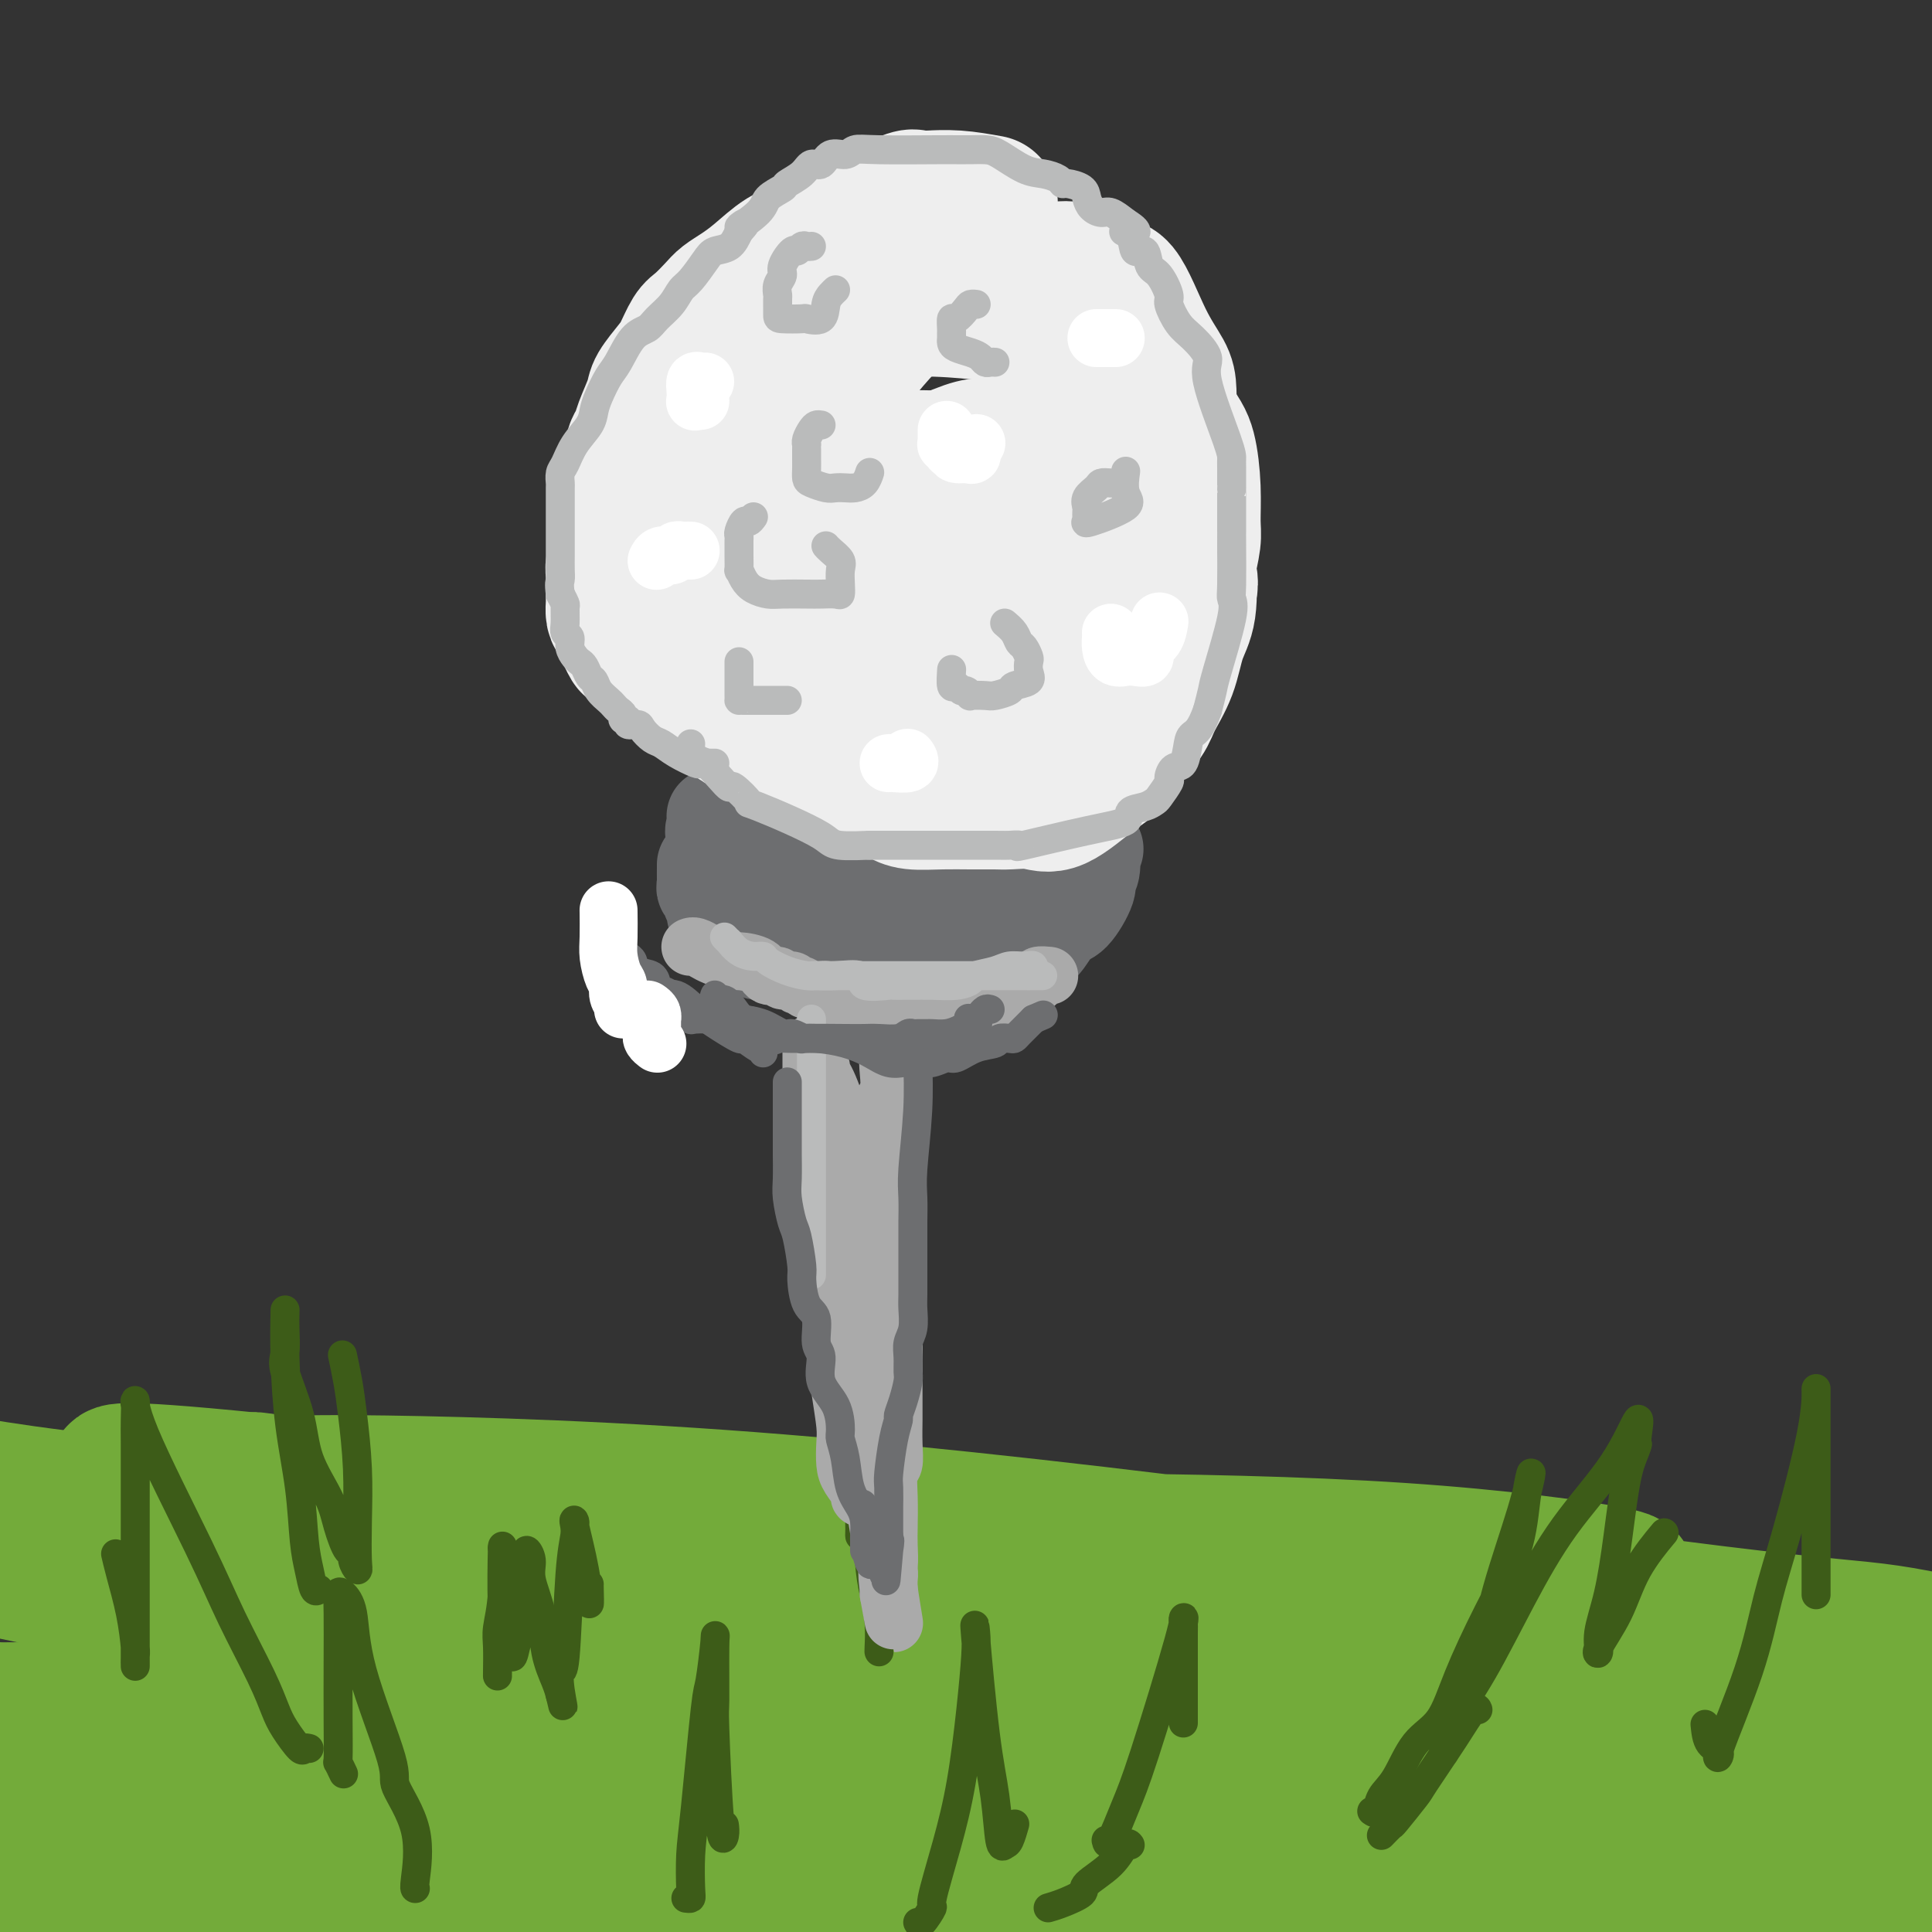 <svg viewBox='0 0 400 400' version='1.1' xmlns='http://www.w3.org/2000/svg' xmlns:xlink='http://www.w3.org/1999/xlink'><rect x="0" y="0" width="400" height="400" fill="#333333" stroke="none"/><g fill='none' stroke='rgb(115,171,58)' stroke-width='28' stroke-linecap='round' stroke-linejoin='round'><path d='M177,373c-4.929,0.429 -9.857,0.857 -20,1c-10.143,0.143 -25.500,0.000 -45,-1c-19.500,-1.000 -43.143,-2.857 -64,-5c-20.857,-2.143 -38.929,-4.571 -57,-7'/><path d='M64,361c-13.443,-1.775 -26.886,-3.550 0,0c26.886,3.550 94.100,12.425 125,17c30.900,4.575 25.485,4.848 23,5c-2.485,0.152 -2.039,0.182 -2,0c0.039,-0.182 -0.330,-0.574 -7,0c-6.670,0.574 -19.642,2.116 -51,0c-31.358,-2.116 -81.102,-7.890 -115,-12c-33.898,-4.110 -51.949,-6.555 -70,-9'/><path d='M39,374c-3.111,-0.622 -6.222,-1.244 0,0c6.222,1.244 21.778,4.356 39,9c17.222,4.644 36.111,10.822 55,17'/><path d='M15,396c5.917,1.083 11.833,2.167 0,0c-11.833,-2.167 -41.417,-7.583 -71,-13'/><path d='M77,388c-6.667,-1.167 -13.333,-2.333 0,0c13.333,2.333 46.667,8.167 80,14'/><path d='M10,390c-8.289,-0.044 -16.578,-0.089 0,0c16.578,0.089 58.022,0.311 98,2c39.978,1.689 78.489,4.844 117,8'/><path d='M129,398c0.143,0.202 0.286,0.405 0,0c-0.286,-0.405 -1.000,-1.417 -4,-2c-3.000,-0.583 -8.286,-0.738 13,0c21.286,0.738 69.143,2.369 117,4'/><path d='M146,378c4.786,1.237 9.572,2.473 0,0c-9.572,-2.473 -33.501,-8.657 -43,-11c-9.499,-2.343 -4.567,-0.846 1,0c5.567,0.846 11.771,1.041 25,2c13.229,0.959 33.485,2.681 74,8c40.515,5.319 101.290,14.234 135,20c33.710,5.766 40.355,8.383 47,11'/><path d='M260,397c17.011,2.401 34.022,4.802 0,0c-34.022,-4.802 -119.078,-16.806 -170,-25c-50.922,-8.194 -67.711,-12.579 -77,-15c-9.289,-2.421 -11.080,-2.878 -13,-3c-1.920,-0.122 -3.970,0.093 5,0c8.970,-0.093 28.962,-0.492 59,0c30.038,0.492 70.124,1.874 111,6c40.876,4.126 82.544,10.995 120,16c37.456,5.005 70.702,8.144 89,10c18.298,1.856 21.649,2.428 25,3'/><path d='M365,387c7.265,1.005 14.530,2.010 0,0c-14.530,-2.010 -50.853,-7.033 -89,-13c-38.147,-5.967 -78.116,-12.876 -119,-20c-40.884,-7.124 -82.681,-14.464 -112,-20c-29.319,-5.536 -46.159,-9.268 -63,-13'/><path d='M-2,321c-6.039,0.031 -12.079,0.061 0,0c12.079,-0.061 42.275,-0.214 73,2c30.725,2.214 61.979,6.794 111,15c49.021,8.206 115.810,20.039 152,27c36.190,6.961 41.781,9.049 43,10c1.219,0.951 -1.934,0.764 -11,1c-9.066,0.236 -24.046,0.893 -46,0c-21.954,-0.893 -50.881,-3.337 -81,-7c-30.119,-3.663 -61.429,-8.546 -86,-13c-24.571,-4.454 -42.402,-8.478 -50,-10c-7.598,-1.522 -4.964,-0.543 0,0c4.964,0.543 12.258,0.651 15,0c2.742,-0.651 0.930,-2.060 26,-2c25.070,0.060 77.020,1.589 126,5c48.980,3.411 94.990,8.706 141,14'/><path d='M396,365c5.255,-0.100 10.510,-0.199 0,0c-10.510,0.199 -36.784,0.698 -65,0c-28.216,-0.698 -58.374,-2.593 -89,-5c-30.626,-2.407 -61.721,-5.327 -83,-8c-21.279,-2.673 -32.743,-5.098 -37,-6c-4.257,-0.902 -1.306,-0.280 1,0c2.306,0.280 3.969,0.219 21,0c17.031,-0.219 49.431,-0.598 83,0c33.569,0.598 68.305,2.171 99,4c30.695,1.829 57.347,3.915 84,6'/><path d='M364,358c7.801,0.942 15.603,1.885 0,0c-15.603,-1.885 -54.610,-6.596 -90,-12c-35.390,-5.404 -67.161,-11.501 -90,-16c-22.839,-4.499 -36.745,-7.399 -42,-9c-5.255,-1.601 -1.860,-1.904 2,-2c3.860,-0.096 8.183,0.016 21,0c12.817,-0.016 34.128,-0.158 57,0c22.872,0.158 47.306,0.618 68,2c20.694,1.382 37.648,3.687 44,5c6.352,1.313 2.103,1.636 -7,2c-9.103,0.364 -23.061,0.771 -43,1c-19.939,0.229 -45.859,0.281 -75,-2c-29.141,-2.281 -61.504,-6.895 -90,-11c-28.496,-4.105 -53.127,-7.701 -62,-9c-8.873,-1.299 -1.989,-0.299 1,0c2.989,0.299 2.082,-0.102 16,0c13.918,0.102 42.660,0.707 75,3c32.340,2.293 68.277,6.274 106,11c37.723,4.726 77.233,10.195 100,13c22.767,2.805 28.791,2.944 36,4c7.209,1.056 15.605,3.028 24,5'/><path d='M342,342c8.276,0.075 16.552,0.150 0,0c-16.552,-0.150 -57.931,-0.525 -96,-4c-38.069,-3.475 -72.826,-10.051 -111,-15c-38.174,-4.949 -79.764,-8.271 -106,-11c-26.236,-2.729 -37.118,-4.864 -48,-7'/><path d='M24,305c-0.038,0.238 -0.076,0.477 0,0c0.076,-0.477 0.265,-1.669 43,3c42.735,4.669 128.016,15.201 168,20c39.984,4.799 34.669,3.866 51,6c16.331,2.134 54.306,7.336 73,10c18.694,2.664 18.107,2.788 12,3c-6.107,0.212 -17.733,0.510 -37,0c-19.267,-0.510 -46.175,-1.827 -78,-4c-31.825,-2.173 -68.568,-5.200 -107,-8c-38.432,-2.800 -78.552,-5.371 -110,-8c-31.448,-2.629 -54.224,-5.314 -77,-8'/><path d='M51,325c-20.405,-1.869 -40.810,-3.738 0,0c40.810,3.738 142.833,13.083 207,18c64.167,4.917 90.476,5.405 108,6c17.524,0.595 26.262,1.298 35,2'/></g>
<g fill='none' stroke='rgb(61,92,24)' stroke-width='6' stroke-linecap='round' stroke-linejoin='round'><path d='M66,329c-0.335,0.339 -0.671,0.678 -1,0c-0.329,-0.678 -0.652,-2.372 -1,-4c-0.348,-1.628 -0.720,-3.190 -1,-6c-0.280,-2.810 -0.467,-6.866 -1,-11c-0.533,-4.134 -1.411,-8.344 -2,-13c-0.589,-4.656 -0.889,-9.756 -1,-14c-0.111,-4.244 -0.032,-7.630 0,-9c0.032,-1.370 0.019,-0.722 0,0c-0.019,0.722 -0.043,1.520 0,3c0.043,1.480 0.155,3.644 0,5c-0.155,1.356 -0.575,1.904 0,4c0.575,2.096 2.147,5.740 3,9c0.853,3.260 0.989,6.136 2,9c1.011,2.864 2.897,5.715 4,8c1.103,2.285 1.424,4.004 2,6c0.576,1.996 1.408,4.270 2,5c0.592,0.730 0.943,-0.085 1,0c0.057,0.085 -0.180,1.070 0,2c0.180,0.930 0.777,1.804 1,2c0.223,0.196 0.071,-0.287 0,-2c-0.071,-1.713 -0.061,-4.656 0,-8c0.061,-3.344 0.174,-7.089 0,-11c-0.174,-3.911 -0.634,-7.986 -1,-11c-0.366,-3.014 -0.637,-4.965 -1,-7c-0.363,-2.035 -0.818,-4.153 -1,-5c-0.182,-0.847 -0.091,-0.424 0,0'/><path d='M103,347c-0.008,0.059 -0.016,0.118 0,-1c0.016,-1.118 0.057,-3.414 0,-5c-0.057,-1.586 -0.211,-2.463 0,-4c0.211,-1.537 0.788,-3.734 1,-7c0.212,-3.266 0.060,-7.602 0,-9c-0.060,-1.398 -0.027,0.140 0,0c0.027,-0.140 0.048,-1.959 0,0c-0.048,1.959 -0.167,7.697 0,11c0.167,3.303 0.618,4.173 1,6c0.382,1.827 0.695,4.611 1,5c0.305,0.389 0.602,-1.617 1,-3c0.398,-1.383 0.895,-2.141 1,-3c0.105,-0.859 -0.184,-1.818 0,-4c0.184,-2.182 0.841,-5.588 1,-8c0.159,-2.412 -0.180,-3.830 0,-4c0.180,-0.170 0.878,0.909 1,2c0.122,1.091 -0.332,2.193 0,4c0.332,1.807 1.450,4.319 2,7c0.550,2.681 0.533,5.529 1,8c0.467,2.471 1.419,4.563 2,6c0.581,1.437 0.790,2.218 1,3'/><path d='M116,351c1.096,4.674 0.336,1.358 0,-1c-0.336,-2.358 -0.248,-3.759 0,-4c0.248,-0.241 0.655,0.679 1,-3c0.345,-3.679 0.627,-11.956 1,-17c0.373,-5.044 0.839,-6.856 1,-8c0.161,-1.144 0.019,-1.619 0,-2c-0.019,-0.381 0.086,-0.666 0,-1c-0.086,-0.334 -0.363,-0.716 0,1c0.363,1.716 1.365,5.532 2,9c0.635,3.468 0.902,6.589 1,7c0.098,0.411 0.026,-1.889 0,-3c-0.026,-1.111 -0.008,-1.032 0,-1c0.008,0.032 0.004,0.016 0,0'/><path d='M284,375c0.377,0.268 0.754,0.536 1,0c0.246,-0.536 0.360,-1.876 1,-3c0.640,-1.124 1.807,-2.031 3,-4c1.193,-1.969 2.414,-5.001 4,-7c1.586,-1.999 3.538,-2.966 5,-5c1.462,-2.034 2.435,-5.135 4,-9c1.565,-3.865 3.723,-8.493 6,-13c2.277,-4.507 4.675,-8.893 6,-13c1.325,-4.107 1.579,-7.936 2,-11c0.421,-3.064 1.009,-5.362 1,-5c-0.009,0.362 -0.615,3.385 -2,8c-1.385,4.615 -3.548,10.824 -5,16c-1.452,5.176 -2.194,9.321 -4,15c-1.806,5.679 -4.677,12.893 -6,16c-1.323,3.107 -1.098,2.106 -1,2c0.098,-0.106 0.070,0.681 0,1c-0.070,0.319 -0.183,0.170 0,-1c0.183,-1.170 0.663,-3.361 2,-6c1.337,-2.639 3.532,-5.727 6,-10c2.468,-4.273 5.207,-9.730 8,-15c2.793,-5.270 5.638,-10.351 9,-15c3.362,-4.649 7.241,-8.865 10,-13c2.759,-4.135 4.397,-8.190 5,-9c0.603,-0.810 0.172,1.626 0,3c-0.172,1.374 -0.086,1.687 0,2'/><path d='M339,299c-0.355,1.508 -1.243,2.779 -2,6c-0.757,3.221 -1.383,8.391 -2,13c-0.617,4.609 -1.225,8.655 -2,12c-0.775,3.345 -1.718,5.987 -2,8c-0.282,2.013 0.097,3.397 0,4c-0.097,0.603 -0.670,0.427 0,-1c0.670,-1.427 2.582,-4.104 4,-7c1.418,-2.896 2.343,-6.010 4,-9c1.657,-2.990 4.045,-5.854 5,-7c0.955,-1.146 0.478,-0.573 0,0'/><path d='M353,357c0.154,1.537 0.309,3.073 1,4c0.691,0.927 1.919,1.244 2,2c0.081,0.756 -0.983,1.952 0,-1c0.983,-2.952 4.015,-10.050 6,-16c1.985,-5.950 2.924,-10.752 4,-15c1.076,-4.248 2.288,-7.943 4,-14c1.712,-6.057 3.923,-14.477 5,-20c1.077,-5.523 1.021,-8.147 1,-9c-0.021,-0.853 -0.006,0.067 0,0c0.006,-0.067 0.001,-1.122 0,0c-0.001,1.122 -0.000,4.422 0,8c0.000,3.578 0.000,7.435 0,11c-0.000,3.565 -0.000,6.836 0,9c0.000,2.164 0.000,3.219 0,5c-0.000,1.781 -0.000,4.287 0,6c0.000,1.713 0.000,2.632 0,3c-0.000,0.368 -0.000,0.184 0,0'/><path d='M182,342c-0.022,-0.000 -0.045,-0.001 0,-1c0.045,-0.999 0.157,-2.998 0,-5c-0.157,-2.002 -0.582,-4.008 -1,-6c-0.418,-1.992 -0.829,-3.970 -1,-7c-0.171,-3.030 -0.102,-7.112 0,-11c0.102,-3.888 0.238,-7.582 0,-13c-0.238,-5.418 -0.848,-12.562 -1,-16c-0.152,-3.438 0.156,-3.172 0,-3c-0.156,0.172 -0.774,0.249 -1,1c-0.226,0.751 -0.061,2.177 0,5c0.061,2.823 0.016,7.043 0,11c-0.016,3.957 -0.004,7.651 0,11c0.004,3.349 -0.002,6.354 0,8c0.002,1.646 0.011,1.932 0,2c-0.011,0.068 -0.042,-0.084 0,-1c0.042,-0.916 0.155,-2.596 0,-4c-0.155,-1.404 -0.580,-2.532 -1,-4c-0.420,-1.468 -0.834,-3.277 -1,-4c-0.166,-0.723 -0.083,-0.362 0,0'/><path d='M64,362c-0.388,-0.099 -0.776,-0.197 -1,0c-0.224,0.197 -0.285,0.690 -1,0c-0.715,-0.690 -2.084,-2.563 -3,-4c-0.916,-1.437 -1.377,-2.438 -2,-4c-0.623,-1.562 -1.407,-3.683 -3,-7c-1.593,-3.317 -3.996,-7.829 -6,-12c-2.004,-4.171 -3.609,-8.003 -7,-15c-3.391,-6.997 -8.569,-17.161 -11,-23c-2.431,-5.839 -2.116,-7.352 -2,-7c0.116,0.352 0.031,2.569 0,4c-0.031,1.431 -0.008,2.077 0,5c0.008,2.923 0.002,8.123 0,13c-0.002,4.877 -0.001,9.429 0,14c0.001,4.571 0.001,9.160 0,12c-0.001,2.840 -0.002,3.933 0,5c0.002,1.067 0.008,2.110 0,2c-0.008,-0.110 -0.030,-1.371 0,-2c0.030,-0.629 0.113,-0.624 0,-2c-0.113,-1.376 -0.422,-4.132 -1,-7c-0.578,-2.868 -1.425,-5.849 -2,-8c-0.575,-2.151 -0.879,-3.472 -1,-4c-0.121,-0.528 -0.061,-0.264 0,0'/><path d='M142,393c0.418,0.054 0.837,0.108 1,0c0.163,-0.108 0.071,-0.379 0,-2c-0.071,-1.621 -0.120,-4.592 0,-7c0.120,-2.408 0.410,-4.252 1,-10c0.590,-5.748 1.479,-15.398 2,-20c0.521,-4.602 0.675,-4.154 1,-6c0.325,-1.846 0.822,-5.985 1,-8c0.178,-2.015 0.037,-1.904 0,1c-0.037,2.904 0.028,8.603 0,11c-0.028,2.397 -0.151,1.493 0,6c0.151,4.507 0.577,14.425 1,19c0.423,4.575 0.845,3.809 1,3c0.155,-0.809 0.044,-1.660 0,-2c-0.044,-0.340 -0.022,-0.170 0,0'/><path d='M190,398c0.177,0.347 0.355,0.695 1,0c0.645,-0.695 1.759,-2.432 2,-3c0.241,-0.568 -0.391,0.032 0,-2c0.391,-2.032 1.804,-6.696 3,-11c1.196,-4.304 2.175,-8.249 3,-13c0.825,-4.751 1.495,-10.308 2,-15c0.505,-4.692 0.846,-8.518 1,-11c0.154,-2.482 0.121,-3.621 0,-5c-0.121,-1.379 -0.331,-3.000 0,1c0.331,4.000 1.202,13.621 2,20c0.798,6.379 1.524,9.516 2,13c0.476,3.484 0.702,7.315 1,9c0.298,1.685 0.667,1.225 1,1c0.333,-0.225 0.628,-0.214 1,-1c0.372,-0.786 0.821,-2.367 1,-3c0.179,-0.633 0.090,-0.316 0,0'/><path d='M229,381c0.150,0.635 0.299,1.269 1,0c0.701,-1.269 1.953,-4.442 3,-7c1.047,-2.558 1.888,-4.500 4,-11c2.112,-6.500 5.494,-17.559 7,-23c1.506,-5.441 1.136,-5.264 1,-5c-0.136,0.264 -0.036,0.615 0,1c0.036,0.385 0.010,0.805 0,2c-0.010,1.195 -0.003,3.166 0,5c0.003,1.834 0.001,3.532 0,6c-0.001,2.468 -0.000,5.705 0,7c0.000,1.295 0.000,0.647 0,0'/><path d='M286,380c0.848,-0.875 1.696,-1.751 2,-2c0.304,-0.249 0.064,0.128 1,-1c0.936,-1.128 3.050,-3.763 4,-5c0.950,-1.237 0.738,-1.077 2,-3c1.262,-1.923 3.998,-5.928 6,-9c2.002,-3.072 3.270,-5.212 4,-6c0.730,-0.788 0.923,-0.225 1,0c0.077,0.225 0.039,0.113 0,0'/><path d='M86,391c-0.125,0.030 -0.251,0.060 0,-2c0.251,-2.060 0.878,-6.210 0,-10c-0.878,-3.790 -3.261,-7.219 -4,-9c-0.739,-1.781 0.166,-1.915 -1,-6c-1.166,-4.085 -4.404,-12.120 -6,-18c-1.596,-5.880 -1.552,-9.604 -2,-12c-0.448,-2.396 -1.388,-3.463 -2,-4c-0.612,-0.537 -0.896,-0.542 -1,0c-0.104,0.542 -0.029,1.632 0,4c0.029,2.368 0.011,6.015 0,10c-0.011,3.985 -0.017,8.308 0,12c0.017,3.692 0.056,6.752 0,8c-0.056,1.248 -0.207,0.682 0,1c0.207,0.318 0.774,1.519 1,2c0.226,0.481 0.113,0.240 0,0'/><path d='M217,395c0.811,-0.233 1.621,-0.466 3,-1c1.379,-0.534 3.326,-1.369 4,-2c0.674,-0.631 0.076,-1.059 1,-2c0.924,-0.941 3.371,-2.397 5,-4c1.629,-1.603 2.438,-3.355 3,-4c0.562,-0.645 0.875,-0.184 1,0c0.125,0.184 0.063,0.092 0,0'/></g>
<g fill='none' stroke='rgb(109,110,112)' stroke-width='20' stroke-linecap='round' stroke-linejoin='round'><path d='M148,169c0.086,0.703 0.172,1.406 0,2c-0.172,0.594 -0.601,1.080 0,2c0.601,0.920 2.231,2.273 3,3c0.769,0.727 0.678,0.828 1,1c0.322,0.172 1.056,0.413 2,1c0.944,0.587 2.098,1.518 3,2c0.902,0.482 1.551,0.515 3,1c1.449,0.485 3.696,1.423 5,2c1.304,0.577 1.664,0.795 3,1c1.336,0.205 3.646,0.399 5,1c1.354,0.601 1.750,1.611 2,2c0.250,0.389 0.354,0.157 1,0c0.646,-0.157 1.835,-0.238 3,0c1.165,0.238 2.306,0.796 3,1c0.694,0.204 0.942,0.055 2,0c1.058,-0.055 2.926,-0.015 4,0c1.074,0.015 1.355,0.005 2,0c0.645,-0.005 1.656,-0.006 3,0c1.344,0.006 3.022,0.017 4,0c0.978,-0.017 1.256,-0.064 2,0c0.744,0.064 1.954,0.238 3,0c1.046,-0.238 1.927,-0.889 3,-1c1.073,-0.111 2.338,0.318 3,0c0.662,-0.318 0.720,-1.384 2,-2c1.280,-0.616 3.782,-0.784 5,-1c1.218,-0.216 1.151,-0.481 2,-1c0.849,-0.519 2.613,-1.294 4,-2c1.387,-0.706 2.396,-1.345 3,-2c0.604,-0.655 0.802,-1.328 1,-2'/><path d='M225,177c2.855,-1.789 1.493,-1.261 1,-1c-0.493,0.261 -0.115,0.255 0,0c0.115,-0.255 -0.031,-0.758 0,0c0.031,0.758 0.238,2.777 0,4c-0.238,1.223 -0.922,1.650 -1,2c-0.078,0.350 0.451,0.623 0,2c-0.451,1.377 -1.883,3.858 -3,5c-1.117,1.142 -1.920,0.943 -3,2c-1.080,1.057 -2.438,3.368 -3,4c-0.562,0.632 -0.330,-0.415 -1,0c-0.670,0.415 -2.243,2.294 -3,3c-0.757,0.706 -0.700,0.241 -1,0c-0.300,-0.241 -0.958,-0.257 -1,0c-0.042,0.257 0.533,0.787 0,1c-0.533,0.213 -2.173,0.110 -3,0c-0.827,-0.110 -0.841,-0.226 -2,0c-1.159,0.226 -3.465,0.792 -5,1c-1.535,0.208 -2.300,0.056 -3,0c-0.700,-0.056 -1.334,-0.015 -2,0c-0.666,0.015 -1.364,0.004 -2,0c-0.636,-0.004 -1.210,-0.001 -2,0c-0.790,0.001 -1.797,0.000 -3,0c-1.203,-0.000 -2.601,-0.000 -4,0'/><path d='M184,200c-5.290,0.375 -4.516,0.312 -5,0c-0.484,-0.312 -2.227,-0.872 -4,-1c-1.773,-0.128 -3.575,0.177 -5,0c-1.425,-0.177 -2.471,-0.835 -4,-1c-1.529,-0.165 -3.541,0.163 -5,0c-1.459,-0.163 -2.367,-0.817 -3,-1c-0.633,-0.183 -0.992,0.105 -1,0c-0.008,-0.105 0.334,-0.602 0,-1c-0.334,-0.398 -1.344,-0.697 -2,-1c-0.656,-0.303 -0.956,-0.610 -1,-1c-0.044,-0.390 0.170,-0.863 0,-1c-0.170,-0.137 -0.724,0.061 -1,0c-0.276,-0.061 -0.274,-0.382 -1,-1c-0.726,-0.618 -2.179,-1.532 -3,-2c-0.821,-0.468 -1.008,-0.489 -1,-1c0.008,-0.511 0.212,-1.513 0,-2c-0.212,-0.487 -0.842,-0.458 -1,-1c-0.158,-0.542 0.154,-1.656 0,-2c-0.154,-0.344 -0.773,0.080 -1,0c-0.227,-0.080 -0.061,-0.666 0,-1c0.061,-0.334 0.016,-0.415 0,-1c-0.016,-0.585 -0.004,-1.672 0,-2c0.004,-0.328 0.001,0.104 0,0c-0.001,-0.104 -0.000,-0.744 0,-1c0.000,-0.256 0.000,-0.128 0,0'/></g>
<g fill='none' stroke='rgb(170,170,170)' stroke-width='12' stroke-linecap='round' stroke-linejoin='round'><path d='M143,196c-0.063,0.024 -0.126,0.049 0,0c0.126,-0.049 0.440,-0.171 1,0c0.560,0.171 1.365,0.636 2,1c0.635,0.364 1.100,0.627 2,1c0.900,0.373 2.234,0.855 3,1c0.766,0.145 0.964,-0.048 2,0c1.036,0.048 2.911,0.337 4,1c1.089,0.663 1.391,1.698 2,2c0.609,0.302 1.526,-0.130 2,0c0.474,0.130 0.506,0.823 1,1c0.494,0.177 1.449,-0.163 2,0c0.551,0.163 0.697,0.827 1,1c0.303,0.173 0.763,-0.147 1,0c0.237,0.147 0.252,0.761 1,1c0.748,0.239 2.228,0.102 3,0c0.772,-0.102 0.834,-0.168 1,0c0.166,0.168 0.434,0.571 1,1c0.566,0.429 1.428,0.886 2,1c0.572,0.114 0.852,-0.113 1,0c0.148,0.113 0.162,0.566 1,1c0.838,0.434 2.499,0.848 3,1c0.501,0.152 -0.158,0.041 0,0c0.158,-0.041 1.133,-0.011 2,0c0.867,0.011 1.625,0.003 2,0c0.375,-0.003 0.366,-0.001 1,0c0.634,0.001 1.912,0.000 3,0c1.088,-0.000 1.985,-0.000 3,0c1.015,0.000 2.147,0.000 3,0c0.853,-0.000 1.426,-0.000 2,0'/><path d='M195,209c3.064,-0.018 2.723,-0.061 3,0c0.277,0.061 1.170,0.228 2,0c0.830,-0.228 1.597,-0.849 2,-1c0.403,-0.151 0.444,0.170 1,0c0.556,-0.170 1.629,-0.829 2,-1c0.371,-0.171 0.040,0.147 1,0c0.960,-0.147 3.213,-0.761 4,-1c0.787,-0.239 0.110,-0.105 0,0c-0.110,0.105 0.347,0.182 1,0c0.653,-0.182 1.503,-0.623 2,-1c0.497,-0.377 0.641,-0.689 1,-1c0.359,-0.311 0.931,-0.619 1,-1c0.069,-0.381 -0.366,-0.833 0,-1c0.366,-0.167 1.533,-0.048 2,0c0.467,0.048 0.233,0.024 0,0'/><path d='M168,216c-0.000,0.528 -0.001,1.055 0,2c0.001,0.945 0.003,2.307 0,3c-0.003,0.693 -0.011,0.717 0,2c0.011,1.283 0.039,3.826 0,5c-0.039,1.174 -0.147,0.980 0,2c0.147,1.020 0.549,3.253 1,6c0.451,2.747 0.952,6.008 1,9c0.048,2.992 -0.355,5.714 0,8c0.355,2.286 1.469,4.136 2,6c0.531,1.864 0.480,3.742 1,6c0.520,2.258 1.611,4.896 2,7c0.389,2.104 0.075,3.673 0,5c-0.075,1.327 0.088,2.412 0,4c-0.088,1.588 -0.426,3.681 0,5c0.426,1.319 1.615,1.866 2,3c0.385,1.134 -0.034,2.854 0,4c0.034,1.146 0.520,1.716 1,3c0.480,1.284 0.955,3.280 1,5c0.045,1.720 -0.338,3.164 0,5c0.338,1.836 1.397,4.063 2,6c0.603,1.937 0.750,3.583 1,5c0.250,1.417 0.603,2.604 1,4c0.397,1.396 0.838,3.001 1,4c0.162,0.999 0.043,1.392 0,2c-0.043,0.608 -0.012,1.431 0,2c0.012,0.569 0.003,0.884 0,1c-0.003,0.116 -0.001,0.033 0,0c0.001,-0.033 0.000,-0.017 0,0'/><path d='M184,330c2.166,11.936 0.581,3.275 0,-1c-0.581,-4.275 -0.157,-4.164 0,-5c0.157,-0.836 0.046,-2.617 0,-4c-0.046,-1.383 -0.026,-2.367 0,-4c0.026,-1.633 0.060,-3.916 0,-6c-0.060,-2.084 -0.212,-3.969 0,-5c0.212,-1.031 0.789,-1.209 1,-2c0.211,-0.791 0.057,-2.194 0,-4c-0.057,-1.806 -0.015,-4.015 0,-5c0.015,-0.985 0.004,-0.747 0,-1c-0.004,-0.253 -0.001,-0.995 0,-3c0.001,-2.005 0.000,-5.271 0,-8c-0.000,-2.729 -0.000,-4.922 0,-7c0.000,-2.078 0.000,-4.042 0,-5c-0.000,-0.958 -0.000,-0.911 0,-2c0.000,-1.089 0.000,-3.315 0,-4c-0.000,-0.685 -0.000,0.169 0,-1c0.000,-1.169 0.000,-4.362 0,-6c-0.000,-1.638 -0.000,-1.720 0,-2c0.000,-0.280 0.000,-0.756 0,-2c-0.000,-1.244 -0.000,-3.254 0,-4c0.000,-0.746 0.000,-0.226 0,-1c-0.000,-0.774 -0.000,-2.840 0,-4c0.000,-1.160 0.000,-1.414 0,-2c-0.000,-0.586 -0.000,-1.503 0,-2c0.000,-0.497 0.000,-0.572 0,-1c-0.000,-0.428 -0.000,-1.207 0,-2c0.000,-0.793 0.000,-1.598 0,-2c-0.000,-0.402 -0.000,-0.401 0,-1c0.000,-0.599 0.000,-1.800 0,-3'/><path d='M185,231c0.155,-15.979 0.041,-6.427 0,-3c-0.041,3.427 -0.011,0.728 0,-1c0.011,-1.728 0.003,-2.485 0,-3c-0.003,-0.515 -0.001,-0.790 0,-1c0.001,-0.210 0.000,-0.357 0,-1c-0.000,-0.643 -0.000,-1.783 0,-2c0.000,-0.217 0.001,0.490 0,0c-0.001,-0.490 -0.004,-2.175 0,-3c0.004,-0.825 0.015,-0.788 0,-1c-0.015,-0.212 -0.055,-0.674 0,-1c0.055,-0.326 0.206,-0.518 0,0c-0.206,0.518 -0.770,1.745 -1,3c-0.230,1.255 -0.125,2.539 0,4c0.125,1.461 0.272,3.099 0,4c-0.272,0.901 -0.962,1.065 -1,3c-0.038,1.935 0.574,5.639 0,8c-0.574,2.361 -2.336,3.377 -3,5c-0.664,1.623 -0.230,3.852 0,6c0.230,2.148 0.258,4.214 0,6c-0.258,1.786 -0.801,3.293 -1,5c-0.199,1.707 -0.054,3.613 0,5c0.054,1.387 0.015,2.253 0,4c-0.015,1.747 -0.008,4.373 0,7'/><path d='M179,275c-0.928,9.788 -0.249,5.258 0,5c0.249,-0.258 0.067,3.756 0,6c-0.067,2.244 -0.018,2.717 0,4c0.018,1.283 0.004,3.375 0,5c-0.004,1.625 -0.000,2.783 0,4c0.000,1.217 -0.004,2.495 0,4c0.004,1.505 0.017,3.239 0,4c-0.017,0.761 -0.064,0.548 0,1c0.064,0.452 0.238,1.567 0,2c-0.238,0.433 -0.887,0.184 -1,0c-0.113,-0.184 0.310,-0.304 0,-1c-0.310,-0.696 -1.354,-1.968 -2,-3c-0.646,-1.032 -0.894,-1.823 -1,-3c-0.106,-1.177 -0.070,-2.738 0,-4c0.070,-1.262 0.172,-2.224 0,-4c-0.172,-1.776 -0.620,-4.366 -1,-7c-0.380,-2.634 -0.694,-5.310 -1,-8c-0.306,-2.690 -0.604,-5.393 -1,-8c-0.396,-2.607 -0.891,-5.119 -1,-8c-0.109,-2.881 0.167,-6.130 0,-8c-0.167,-1.870 -0.777,-2.361 -1,-4c-0.223,-1.639 -0.060,-4.425 0,-6c0.060,-1.575 0.016,-1.939 0,-3c-0.016,-1.061 -0.004,-2.821 0,-4c0.004,-1.179 0.001,-1.779 0,-2c-0.001,-0.221 -0.000,-0.063 0,-1c0.000,-0.937 0.000,-2.968 0,-5'/><path d='M170,231c-0.774,-11.554 -0.207,-4.440 0,-2c0.207,2.440 0.056,0.205 0,-1c-0.056,-1.205 -0.015,-1.380 0,-2c0.015,-0.620 0.004,-1.687 0,-2c-0.004,-0.313 -0.001,0.126 0,0c0.001,-0.126 0.000,-0.817 0,-1c-0.000,-0.183 -0.000,0.143 0,0c0.000,-0.143 0.000,-0.755 0,-1c-0.000,-0.245 -0.000,-0.122 0,0'/><path d='M170,221c-0.133,0.247 -0.267,0.494 0,1c0.267,0.506 0.933,1.273 2,4c1.067,2.727 2.535,7.416 3,10c0.465,2.584 -0.071,3.065 0,4c0.071,0.935 0.751,2.324 1,4c0.249,1.676 0.067,3.639 0,5c-0.067,1.361 -0.018,2.121 0,3c0.018,0.879 0.005,1.877 0,3c-0.005,1.123 -0.001,2.371 0,4c0.001,1.629 0.000,3.638 0,5c-0.000,1.362 -0.000,2.076 0,3c0.000,0.924 0.000,2.056 0,3c-0.000,0.944 -0.000,1.698 0,2c0.000,0.302 0.000,0.151 0,0'/></g>
<g fill='none' stroke='rgb(186,187,187)' stroke-width='6' stroke-linecap='round' stroke-linejoin='round'><path d='M168,211c0.000,0.316 0.000,0.632 0,1c0.000,0.368 0.000,0.788 0,1c0.000,0.212 0.000,0.217 0,2c-0.000,1.783 0.000,5.346 0,7c0.000,1.654 0.000,1.400 0,2c0.000,0.600 0.000,2.055 0,3c0.000,0.945 0.000,1.382 0,2c0.000,0.618 0.000,1.418 0,2c0.000,0.582 0.000,0.946 0,2c0.000,1.054 0.000,2.799 0,4c0.000,1.201 0.000,1.860 0,3c0.000,1.140 0.000,2.762 0,4c0.000,1.238 0.000,2.093 0,3c0.000,0.907 -0.000,1.865 0,3c0.000,1.135 0.000,2.448 0,4c0.000,1.552 0.000,3.344 0,5c0.000,1.656 0.000,3.176 0,4c0.000,0.824 0.000,0.953 0,1c0.000,0.047 0.000,0.014 0,0c0.000,-0.014 0.000,-0.007 0,0'/></g>
<g fill='none' stroke='rgb(109,110,112)' stroke-width='6' stroke-linecap='round' stroke-linejoin='round'><path d='M191,216c-0.415,-0.237 -0.829,-0.473 -1,0c-0.171,0.473 -0.098,1.657 0,4c0.098,2.343 0.223,5.846 0,10c-0.223,4.154 -0.792,8.958 -1,12c-0.208,3.042 -0.056,4.322 0,6c0.056,1.678 0.015,3.755 0,5c-0.015,1.245 -0.004,1.658 0,2c0.004,0.342 0.002,0.612 0,2c-0.002,1.388 -0.004,3.894 0,6c0.004,2.106 0.015,3.813 0,5c-0.015,1.187 -0.057,1.855 0,3c0.057,1.145 0.212,2.766 0,4c-0.212,1.234 -0.792,2.080 -1,3c-0.208,0.920 -0.046,1.914 0,3c0.046,1.086 -0.025,2.264 0,3c0.025,0.736 0.148,1.029 0,2c-0.148,0.971 -0.565,2.621 -1,4c-0.435,1.379 -0.887,2.489 -1,3c-0.113,0.511 0.113,0.425 0,1c-0.113,0.575 -0.566,1.811 -1,4c-0.434,2.189 -0.848,5.333 -1,7c-0.152,1.667 -0.041,1.859 0,3c0.041,1.141 0.011,3.230 0,4c-0.011,0.770 -0.003,0.220 0,1c0.003,0.780 0.002,2.890 0,5'/><path d='M184,318c-1.099,16.505 -0.347,6.768 0,3c0.347,-3.768 0.289,-1.567 0,0c-0.289,1.567 -0.810,2.500 -1,3c-0.190,0.500 -0.051,0.567 0,1c0.051,0.433 0.014,1.232 0,1c-0.014,-0.232 -0.004,-1.495 0,-2c0.004,-0.505 0.002,-0.253 0,0'/><path d='M148,206c-0.177,0.468 -0.354,0.935 0,1c0.354,0.065 1.240,-0.273 2,0c0.760,0.273 1.392,1.155 2,2c0.608,0.845 1.190,1.652 2,2c0.810,0.348 1.849,0.236 3,1c1.151,0.764 2.414,2.403 3,3c0.586,0.597 0.494,0.151 1,0c0.506,-0.151 1.608,-0.009 3,0c1.392,0.009 3.073,-0.117 5,0c1.927,0.117 4.098,0.476 6,1c1.902,0.524 3.534,1.212 5,2c1.466,0.788 2.766,1.676 4,2c1.234,0.324 2.404,0.082 3,0c0.596,-0.082 0.619,-0.006 1,0c0.381,0.006 1.118,-0.058 2,0c0.882,0.058 1.907,0.237 3,0c1.093,-0.237 2.253,-0.890 3,-1c0.747,-0.110 1.083,0.324 2,0c0.917,-0.324 2.417,-1.407 4,-2c1.583,-0.593 3.249,-0.697 4,-1c0.751,-0.303 0.586,-0.806 1,-1c0.414,-0.194 1.407,-0.080 2,0c0.593,0.080 0.786,0.126 1,0c0.214,-0.126 0.449,-0.426 1,-1c0.551,-0.574 1.418,-1.424 2,-2c0.582,-0.576 0.881,-0.879 1,-1c0.119,-0.121 0.060,-0.061 0,0'/><path d='M214,211c3.500,-1.500 1.750,-0.750 0,0'/><path d='M163,224c0.000,0.166 0.000,0.332 0,1c-0.000,0.668 -0.000,1.839 0,3c0.000,1.161 0.000,2.313 0,3c-0.000,0.687 -0.001,0.909 0,2c0.001,1.091 0.003,3.052 0,4c-0.003,0.948 -0.012,0.883 0,2c0.012,1.117 0.046,3.416 0,5c-0.046,1.584 -0.170,2.452 0,4c0.170,1.548 0.636,3.777 1,5c0.364,1.223 0.627,1.441 1,3c0.373,1.559 0.855,4.459 1,6c0.145,1.541 -0.048,1.723 0,3c0.048,1.277 0.336,3.650 1,5c0.664,1.350 1.705,1.679 2,3c0.295,1.321 -0.155,3.636 0,5c0.155,1.364 0.916,1.778 1,3c0.084,1.222 -0.510,3.251 0,5c0.510,1.749 2.125,3.216 3,5c0.875,1.784 1.012,3.885 1,5c-0.012,1.115 -0.171,1.246 0,2c0.171,0.754 0.673,2.132 1,4c0.327,1.868 0.480,4.225 1,6c0.520,1.775 1.407,2.967 2,4c0.593,1.033 0.891,1.907 1,3c0.109,1.093 0.029,2.406 0,3c-0.029,0.594 -0.008,0.467 0,1c0.008,0.533 0.002,1.724 0,2c-0.002,0.276 -0.001,-0.362 0,-1'/><path d='M179,320c2.489,9.867 0.711,-1.467 0,-6c-0.711,-4.533 -0.356,-2.267 0,0'/><path d='M158,218c0.021,-0.489 0.043,-0.977 0,-1c-0.043,-0.023 -0.149,0.420 -1,0c-0.851,-0.420 -2.447,-1.704 -3,-2c-0.553,-0.296 -0.063,0.395 -1,0c-0.937,-0.395 -3.299,-1.877 -5,-3c-1.701,-1.123 -2.739,-1.886 -4,-3c-1.261,-1.114 -2.743,-2.578 -4,-3c-1.257,-0.422 -2.288,0.199 -3,0c-0.712,-0.199 -1.105,-1.216 -2,-2c-0.895,-0.784 -2.292,-1.334 -3,-2c-0.708,-0.666 -0.726,-1.446 -1,-2c-0.274,-0.554 -0.805,-0.880 -1,-1c-0.195,-0.120 -0.056,-0.034 0,0c0.056,0.034 0.028,0.017 0,0'/><path d='M130,198c-0.106,-0.057 -0.211,-0.114 0,0c0.211,0.114 0.739,0.398 1,1c0.261,0.602 0.257,1.522 1,2c0.743,0.478 2.234,0.516 3,1c0.766,0.484 0.808,1.416 1,2c0.192,0.584 0.535,0.822 1,1c0.465,0.178 1.052,0.296 2,1c0.948,0.704 2.256,1.993 3,3c0.744,1.007 0.925,1.734 1,2c0.075,0.266 0.046,0.073 1,0c0.954,-0.073 2.893,-0.026 4,0c1.107,0.026 1.384,0.030 2,0c0.616,-0.030 1.571,-0.095 3,0c1.429,0.095 3.332,0.351 5,1c1.668,0.649 3.101,1.690 4,2c0.899,0.310 1.266,-0.113 2,0c0.734,0.113 1.837,0.762 2,1c0.163,0.238 -0.612,0.065 1,0c1.612,-0.065 5.612,-0.021 8,0c2.388,0.021 3.165,0.020 4,0c0.835,-0.020 1.728,-0.058 3,0c1.272,0.058 2.922,0.212 4,0c1.078,-0.212 1.582,-0.789 2,-1c0.418,-0.211 0.748,-0.056 1,0c0.252,0.056 0.427,0.012 1,0c0.573,-0.012 1.545,0.007 2,0c0.455,-0.007 0.392,-0.040 1,0c0.608,0.040 1.888,0.154 3,0c1.112,-0.154 2.056,-0.577 3,-1'/><path d='M199,213c5.560,-0.762 2.958,-1.667 2,-2c-0.958,-0.333 -0.274,-0.095 0,0c0.274,0.095 0.137,0.048 0,0'/><path d='M205,209c-0.311,-0.111 -0.622,-0.222 -1,0c-0.378,0.222 -0.822,0.778 -1,1c-0.178,0.222 -0.089,0.111 0,0'/></g>
<g fill='none' stroke='rgb(238,238,238)' stroke-width='28' stroke-linecap='round' stroke-linejoin='round'><path d='M205,42c-2.369,-0.424 -4.739,-0.848 -7,-1c-2.261,-0.152 -4.414,-0.033 -5,0c-0.586,0.033 0.395,-0.019 0,0c-0.395,0.019 -2.165,0.108 -3,0c-0.835,-0.108 -0.736,-0.415 -2,0c-1.264,0.415 -3.891,1.551 -6,2c-2.109,0.449 -3.701,0.210 -5,1c-1.299,0.790 -2.304,2.610 -4,4c-1.696,1.390 -4.082,2.351 -6,3c-1.918,0.649 -3.366,0.988 -5,2c-1.634,1.012 -3.453,2.698 -5,4c-1.547,1.302 -2.823,2.220 -4,3c-1.177,0.780 -2.255,1.423 -3,2c-0.745,0.577 -1.157,1.087 -2,2c-0.843,0.913 -2.118,2.230 -3,3c-0.882,0.770 -1.373,0.994 -2,2c-0.627,1.006 -1.390,2.793 -2,4c-0.610,1.207 -1.066,1.832 -2,3c-0.934,1.168 -2.345,2.878 -3,4c-0.655,1.122 -0.554,1.657 -1,3c-0.446,1.343 -1.440,3.493 -2,5c-0.560,1.507 -0.686,2.369 -1,3c-0.314,0.631 -0.816,1.029 -1,2c-0.184,0.971 -0.049,2.514 0,4c0.049,1.486 0.013,2.914 0,4c-0.013,1.086 -0.004,1.831 0,3c0.004,1.169 0.001,2.764 0,4c-0.001,1.236 -0.000,2.115 0,3c0.000,0.885 0.000,1.777 0,3c-0.000,1.223 -0.000,2.778 0,4c0.000,1.222 0.000,2.111 0,3'/><path d='M131,121c-0.034,4.933 0.380,2.266 1,2c0.620,-0.266 1.445,1.871 2,3c0.555,1.129 0.841,1.252 1,2c0.159,0.748 0.192,2.120 1,3c0.808,0.880 2.390,1.266 3,2c0.610,0.734 0.247,1.814 1,3c0.753,1.186 2.624,2.478 4,4c1.376,1.522 2.259,3.274 3,4c0.741,0.726 1.339,0.425 2,1c0.661,0.575 1.384,2.027 2,3c0.616,0.973 1.124,1.466 2,2c0.876,0.534 2.121,1.110 4,2c1.879,0.890 4.393,2.095 6,3c1.607,0.905 2.308,1.510 3,2c0.692,0.490 1.376,0.863 3,1c1.624,0.137 4.190,0.037 6,0c1.810,-0.037 2.864,-0.010 4,0c1.136,0.010 2.352,0.003 5,0c2.648,-0.003 6.727,-0.003 8,0c1.273,0.003 -0.259,0.008 1,0c1.259,-0.008 5.310,-0.030 8,0c2.690,0.030 4.020,0.112 5,0c0.980,-0.112 1.610,-0.419 3,-1c1.390,-0.581 3.538,-1.438 5,-2c1.462,-0.562 2.237,-0.830 3,-1c0.763,-0.170 1.514,-0.241 3,-1c1.486,-0.759 3.708,-2.204 5,-3c1.292,-0.796 1.655,-0.942 3,-2c1.345,-1.058 3.673,-3.029 6,-5'/><path d='M234,143c4.999,-3.001 3.498,-3.002 3,-3c-0.498,0.002 0.007,0.008 1,-1c0.993,-1.008 2.475,-3.030 3,-4c0.525,-0.970 0.092,-0.889 1,-3c0.908,-2.111 3.157,-6.414 4,-9c0.843,-2.586 0.279,-3.455 0,-4c-0.279,-0.545 -0.273,-0.768 0,-2c0.273,-1.232 0.813,-3.475 1,-5c0.187,-1.525 0.020,-2.332 0,-4c-0.020,-1.668 0.108,-4.195 0,-7c-0.108,-2.805 -0.452,-5.886 -1,-8c-0.548,-2.114 -1.300,-3.259 -4,-7c-2.700,-3.741 -7.349,-10.077 -10,-13c-2.651,-2.923 -3.304,-2.433 -5,-3c-1.696,-0.567 -4.433,-2.190 -7,-3c-2.567,-0.810 -4.962,-0.808 -7,-1c-2.038,-0.192 -3.719,-0.580 -7,-1c-3.281,-0.420 -8.161,-0.874 -12,-1c-3.839,-0.126 -6.637,0.074 -10,0c-3.363,-0.074 -7.291,-0.423 -11,0c-3.709,0.423 -7.201,1.619 -9,2c-1.799,0.381 -1.907,-0.053 -3,1c-1.093,1.053 -3.172,3.592 -4,5c-0.828,1.408 -0.403,1.686 -1,4c-0.597,2.314 -2.214,6.664 -3,9c-0.786,2.336 -0.741,2.656 -1,4c-0.259,1.344 -0.822,3.711 -1,6c-0.178,2.289 0.029,4.501 0,7c-0.029,2.499 -0.294,5.285 0,8c0.294,2.715 1.147,5.357 2,8'/><path d='M153,118c0.950,5.019 2.323,6.066 4,8c1.677,1.934 3.656,4.754 6,7c2.344,2.246 5.054,3.918 8,5c2.946,1.082 6.129,1.573 9,2c2.871,0.427 5.430,0.788 10,1c4.570,0.212 11.151,0.275 15,0c3.849,-0.275 4.965,-0.887 7,-2c2.035,-1.113 4.988,-2.727 7,-5c2.012,-2.273 3.083,-5.206 4,-8c0.917,-2.794 1.681,-5.450 2,-8c0.319,-2.550 0.194,-4.993 0,-8c-0.194,-3.007 -0.458,-6.578 0,-9c0.458,-2.422 1.639,-3.695 0,-5c-1.639,-1.305 -6.098,-2.642 -10,-3c-3.902,-0.358 -7.245,0.263 -9,0c-1.755,-0.263 -1.920,-1.410 -6,0c-4.080,1.410 -12.074,5.378 -16,7c-3.926,1.622 -3.784,0.899 -6,3c-2.216,2.101 -6.790,7.027 -9,10c-2.210,2.973 -2.057,3.992 -2,6c0.057,2.008 0.019,5.006 0,7c-0.019,1.994 -0.018,2.983 0,4c0.018,1.017 0.052,2.062 0,4c-0.052,1.938 -0.190,4.769 3,6c3.190,1.231 9.708,0.863 14,1c4.292,0.137 6.357,0.779 9,0c2.643,-0.779 5.866,-2.979 9,-5c3.134,-2.021 6.181,-3.863 8,-6c1.819,-2.137 2.409,-4.568 3,-7'/><path d='M213,123c0.912,-2.504 1.691,-5.263 2,-8c0.309,-2.737 0.147,-5.451 0,-8c-0.147,-2.549 -0.280,-4.934 0,-6c0.280,-1.066 0.971,-0.813 0,-1c-0.971,-0.187 -3.605,-0.813 -5,-1c-1.395,-0.187 -1.553,0.064 -3,0c-1.447,-0.064 -4.185,-0.444 -8,0c-3.815,0.444 -8.708,1.714 -11,2c-2.292,0.286 -1.984,-0.410 -4,1c-2.016,1.410 -6.358,4.925 -10,8c-3.642,3.075 -6.585,5.710 -8,8c-1.415,2.290 -1.300,4.236 -1,7c0.300,2.764 0.787,6.345 1,8c0.213,1.655 0.153,1.383 0,1c-0.153,-0.383 -0.398,-0.876 -1,-2c-0.602,-1.124 -1.562,-2.879 -2,-4c-0.438,-1.121 -0.355,-1.610 -1,-3c-0.645,-1.390 -2.019,-3.682 -3,-6c-0.981,-2.318 -1.569,-4.661 -2,-6c-0.431,-1.339 -0.704,-1.675 -1,-2c-0.296,-0.325 -0.615,-0.639 -1,-2c-0.385,-1.361 -0.838,-3.769 -1,-5c-0.162,-1.231 -0.034,-1.285 0,-2c0.034,-0.715 -0.027,-2.089 0,-3c0.027,-0.911 0.141,-1.358 0,-2c-0.141,-0.642 -0.538,-1.481 0,-3c0.538,-1.519 2.011,-3.720 3,-5c0.989,-1.280 1.495,-1.640 2,-2'/><path d='M159,87c1.519,-2.392 2.816,-4.871 4,-6c1.184,-1.129 2.255,-0.906 3,-2c0.745,-1.094 1.163,-3.504 2,-5c0.837,-1.496 2.093,-2.078 3,-3c0.907,-0.922 1.466,-2.183 2,-3c0.534,-0.817 1.044,-1.188 2,-2c0.956,-0.812 2.357,-2.063 4,-3c1.643,-0.937 3.529,-1.560 4,-2c0.471,-0.440 -0.474,-0.696 1,-1c1.474,-0.304 5.368,-0.656 8,-1c2.632,-0.344 4.004,-0.680 6,-1c1.996,-0.320 4.616,-0.625 7,-1c2.384,-0.375 4.532,-0.820 6,-1c1.468,-0.180 2.257,-0.095 3,0c0.743,0.095 1.440,0.200 3,0c1.560,-0.200 3.984,-0.707 6,0c2.016,0.707 3.626,2.627 5,3c1.374,0.373 2.512,-0.800 4,1c1.488,1.800 3.326,6.573 5,10c1.674,3.427 3.183,5.508 4,7c0.817,1.492 0.941,2.395 1,4c0.059,1.605 0.052,3.914 0,6c-0.052,2.086 -0.148,3.951 0,6c0.148,2.049 0.540,4.282 0,6c-0.540,1.718 -2.011,2.919 -3,4c-0.989,1.081 -1.494,2.040 -2,3'/><path d='M237,106c-1.591,1.749 -3.069,2.620 -4,4c-0.931,1.380 -1.314,3.268 -2,4c-0.686,0.732 -1.675,0.307 -3,1c-1.325,0.693 -2.986,2.505 -4,3c-1.014,0.495 -1.382,-0.326 -2,0c-0.618,0.326 -1.486,1.800 -2,2c-0.514,0.200 -0.676,-0.872 -1,0c-0.324,0.872 -0.811,3.690 -1,4c-0.189,0.310 -0.079,-1.886 0,-3c0.079,-1.114 0.126,-1.145 0,-3c-0.126,-1.855 -0.426,-5.534 0,-8c0.426,-2.466 1.578,-3.720 0,-6c-1.578,-2.280 -5.885,-5.588 -8,-7c-2.115,-1.412 -2.036,-0.928 -4,-1c-1.964,-0.072 -5.969,-0.699 -10,-1c-4.031,-0.301 -8.088,-0.275 -12,0c-3.912,0.275 -7.679,0.799 -10,2c-2.321,1.201 -3.196,3.080 -4,4c-0.804,0.920 -1.536,0.881 -2,2c-0.464,1.119 -0.660,3.398 -1,5c-0.340,1.602 -0.823,2.529 -1,4c-0.177,1.471 -0.047,3.487 0,5c0.047,1.513 0.013,2.523 0,4c-0.013,1.477 -0.004,3.422 0,5c0.004,1.578 0.002,2.789 0,4'/><path d='M166,130c-0.369,4.931 -0.290,3.760 0,4c0.290,0.240 0.793,1.893 1,3c0.207,1.107 0.119,1.670 1,2c0.881,0.330 2.731,0.428 4,1c1.269,0.572 1.957,1.617 3,2c1.043,0.383 2.441,0.105 4,0c1.559,-0.105 3.279,-0.035 5,0c1.721,0.035 3.442,0.037 4,0c0.558,-0.037 -0.046,-0.113 0,0c0.046,0.113 0.743,0.415 1,0c0.257,-0.415 0.073,-1.547 0,-2c-0.073,-0.453 -0.037,-0.226 0,0'/><path d='M163,145c-0.001,-0.005 -0.002,-0.009 0,0c0.002,0.009 0.006,0.032 0,1c-0.006,0.968 -0.023,2.880 0,4c0.023,1.120 0.085,1.448 0,2c-0.085,0.552 -0.317,1.329 0,2c0.317,0.671 1.184,1.235 2,2c0.816,0.765 1.582,1.731 2,2c0.418,0.269 0.489,-0.160 1,0c0.511,0.160 1.463,0.907 2,1c0.537,0.093 0.658,-0.469 2,0c1.342,0.469 3.904,1.968 6,3c2.096,1.032 3.725,1.597 5,2c1.275,0.403 2.197,0.644 3,1c0.803,0.356 1.486,0.828 3,1c1.514,0.172 3.857,0.045 6,0c2.143,-0.045 4.086,-0.008 6,0c1.914,0.008 3.800,-0.015 5,0c1.200,0.015 1.714,0.066 3,0c1.286,-0.066 3.343,-0.249 5,0c1.657,0.249 2.913,0.930 5,0c2.087,-0.930 5.005,-3.471 7,-5c1.995,-1.529 3.066,-2.044 4,-3c0.934,-0.956 1.730,-2.352 3,-4c1.270,-1.648 3.013,-3.549 4,-5c0.987,-1.451 1.217,-2.452 2,-4c0.783,-1.548 2.117,-3.642 3,-6c0.883,-2.358 1.315,-4.981 2,-7c0.685,-2.019 1.624,-3.434 2,-6c0.376,-2.566 0.188,-6.283 0,-10'/><path d='M246,116c-0.055,-1.845 -0.191,-1.458 0,-3c0.191,-1.542 0.709,-5.012 0,-8c-0.709,-2.988 -2.644,-5.495 -4,-8c-1.356,-2.505 -2.134,-5.008 -5,-9c-2.866,-3.992 -7.820,-9.472 -12,-13c-4.180,-3.528 -7.587,-5.104 -12,-7c-4.413,-1.896 -9.832,-4.113 -12,-5c-2.168,-0.887 -1.084,-0.443 0,0'/><path d='M155,88c0.196,0.830 0.392,1.660 0,3c-0.392,1.340 -1.372,3.191 -2,5c-0.628,1.809 -0.904,3.577 -1,5c-0.096,1.423 -0.011,2.502 0,4c0.011,1.498 -0.053,3.413 0,5c0.053,1.587 0.222,2.844 0,4c-0.222,1.156 -0.835,2.211 0,4c0.835,1.789 3.118,4.311 5,6c1.882,1.689 3.362,2.544 5,3c1.638,0.456 3.434,0.515 5,1c1.566,0.485 2.903,1.398 5,2c2.097,0.602 4.954,0.893 7,1c2.046,0.107 3.282,0.029 4,0c0.718,-0.029 0.920,-0.008 1,0c0.080,0.008 0.040,0.004 0,0'/><path d='M178,52c-0.383,-0.016 -0.765,-0.033 -2,0c-1.235,0.033 -3.321,0.115 -5,0c-1.679,-0.115 -2.950,-0.426 -4,0c-1.050,0.426 -1.877,1.590 -3,3c-1.123,1.410 -2.541,3.067 -4,4c-1.459,0.933 -2.959,1.142 -4,2c-1.041,0.858 -1.625,2.366 -3,4c-1.375,1.634 -3.542,3.393 -5,5c-1.458,1.607 -2.205,3.061 -3,4c-0.795,0.939 -1.636,1.362 -2,2c-0.364,0.638 -0.250,1.492 -1,3c-0.750,1.508 -2.365,3.670 -3,5c-0.635,1.330 -0.288,1.826 -1,3c-0.712,1.174 -2.481,3.024 -3,4c-0.519,0.976 0.211,1.078 0,2c-0.211,0.922 -1.362,2.663 -2,4c-0.638,1.337 -0.762,2.269 -1,3c-0.238,0.731 -0.588,1.262 -1,2c-0.412,0.738 -0.885,1.682 -1,3c-0.115,1.318 0.127,3.008 0,4c-0.127,0.992 -0.622,1.284 -1,2c-0.378,0.716 -0.637,1.854 -1,3c-0.363,1.146 -0.830,2.300 -1,3c-0.170,0.700 -0.044,0.948 0,2c0.044,1.052 0.005,2.909 0,4c-0.005,1.091 0.025,1.415 0,2c-0.025,0.585 -0.103,1.430 0,2c0.103,0.570 0.389,0.864 1,2c0.611,1.136 1.549,3.114 2,4c0.451,0.886 0.415,0.682 1,1c0.585,0.318 1.793,1.159 3,2'/><path d='M134,136c1.082,1.749 0.287,1.622 1,2c0.713,0.378 2.934,1.260 4,2c1.066,0.740 0.976,1.337 2,2c1.024,0.663 3.163,1.392 5,2c1.837,0.608 3.371,1.095 5,2c1.629,0.905 3.351,2.229 5,3c1.649,0.771 3.224,0.991 5,1c1.776,0.009 3.754,-0.192 5,0c1.246,0.192 1.759,0.776 3,1c1.241,0.224 3.209,0.086 5,0c1.791,-0.086 3.404,-0.122 4,0c0.596,0.122 0.177,0.402 6,0c5.823,-0.402 17.890,-1.486 23,-2c5.110,-0.514 3.263,-0.458 4,-1c0.737,-0.542 4.059,-1.683 7,-3c2.941,-1.317 5.502,-2.811 7,-4c1.498,-1.189 1.934,-2.074 3,-3c1.066,-0.926 2.762,-1.893 4,-3c1.238,-1.107 2.016,-2.354 3,-4c0.984,-1.646 2.173,-3.693 3,-5c0.827,-1.307 1.294,-1.876 2,-3c0.706,-1.124 1.653,-2.802 2,-5c0.347,-2.198 0.093,-4.915 0,-7c-0.093,-2.085 -0.025,-3.537 0,-5c0.025,-1.463 0.007,-2.936 0,-4c-0.007,-1.064 -0.002,-1.718 0,-2c0.002,-0.282 0.000,-0.191 0,-2c-0.000,-1.809 -0.000,-5.517 0,-8c0.000,-2.483 0.000,-3.742 0,-5'/><path d='M242,85c-0.347,-7.105 -2.214,-5.867 -4,-7c-1.786,-1.133 -3.491,-4.636 -5,-7c-1.509,-2.364 -2.821,-3.590 -4,-5c-1.179,-1.410 -2.225,-3.004 -4,-4c-1.775,-0.996 -4.278,-1.393 -6,-2c-1.722,-0.607 -2.664,-1.425 -4,-2c-1.336,-0.575 -3.068,-0.909 -4,-1c-0.932,-0.091 -1.064,0.059 -2,0c-0.936,-0.059 -2.675,-0.328 -5,0c-2.325,0.328 -5.236,1.251 -7,2c-1.764,0.749 -2.382,1.323 -4,2c-1.618,0.677 -4.235,1.457 -8,5c-3.765,3.543 -8.678,9.848 -11,13c-2.322,3.152 -2.053,3.151 -2,4c0.053,0.849 -0.110,2.548 0,6c0.110,3.452 0.493,8.656 1,12c0.507,3.344 1.137,4.829 3,7c1.863,2.171 4.958,5.029 8,7c3.042,1.971 6.030,3.056 9,4c2.970,0.944 5.920,1.747 8,2c2.080,0.253 3.289,-0.045 4,0c0.711,0.045 0.922,0.432 1,0c0.078,-0.432 0.021,-1.683 0,-3c-0.021,-1.317 -0.006,-2.701 0,-4c0.006,-1.299 0.002,-2.514 0,-3c-0.002,-0.486 -0.001,-0.243 0,0'/><path d='M201,94c-0.288,-0.215 -0.576,-0.430 -2,1c-1.424,1.430 -3.983,4.506 -5,6c-1.017,1.494 -0.493,1.407 -1,2c-0.507,0.593 -2.045,1.865 -3,3c-0.955,1.135 -1.328,2.133 -2,4c-0.672,1.867 -1.644,4.604 -2,6c-0.356,1.396 -0.096,1.453 0,2c0.096,0.547 0.027,1.585 0,2c-0.027,0.415 -0.014,0.208 0,0'/><path d='M186,122c0.000,0.000 0.100,0.100 0.1,0.1'/></g>
<g fill='none' stroke='rgb(186,187,187)' stroke-width='6' stroke-linecap='round' stroke-linejoin='round'><path d='M202,63c0.097,0.013 0.194,0.026 0,0c-0.194,-0.026 -0.679,-0.091 -1,0c-0.321,0.091 -0.478,0.339 -1,1c-0.522,0.661 -1.408,1.735 -2,2c-0.592,0.265 -0.891,-0.280 -1,0c-0.109,0.280 -0.028,1.384 0,2c0.028,0.616 0.003,0.742 0,1c-0.003,0.258 0.016,0.646 0,1c-0.016,0.354 -0.068,0.673 0,1c0.068,0.327 0.256,0.662 1,1c0.744,0.338 2.045,0.679 3,1c0.955,0.321 1.562,0.622 2,1c0.438,0.378 0.705,0.833 1,1c0.295,0.167 0.618,0.045 1,0c0.382,-0.045 0.823,-0.013 1,0c0.177,0.013 0.088,0.006 0,0'/><path d='M170,88c-0.340,-0.061 -0.679,-0.122 -1,0c-0.321,0.122 -0.622,0.427 -1,1c-0.378,0.573 -0.833,1.413 -1,2c-0.167,0.587 -0.045,0.919 0,1c0.045,0.081 0.012,-0.091 0,0c-0.012,0.091 -0.002,0.444 0,1c0.002,0.556 -0.004,1.316 0,2c0.004,0.684 0.017,1.294 0,2c-0.017,0.706 -0.065,1.510 0,2c0.065,0.490 0.244,0.668 1,1c0.756,0.332 2.090,0.819 3,1c0.910,0.181 1.396,0.055 2,0c0.604,-0.055 1.325,-0.040 2,0c0.675,0.040 1.305,0.103 2,0c0.695,-0.103 1.456,-0.374 2,-1c0.544,-0.626 0.870,-1.607 1,-2c0.130,-0.393 0.065,-0.196 0,0'/><path d='M156,107c-0.340,0.477 -0.679,0.954 -1,1c-0.321,0.046 -0.622,-0.339 -1,0c-0.378,0.339 -0.833,1.402 -1,2c-0.167,0.598 -0.044,0.732 0,1c0.044,0.268 0.011,0.669 0,1c-0.011,0.331 -0.001,0.592 0,1c0.001,0.408 -0.009,0.963 0,2c0.009,1.037 0.036,2.555 0,3c-0.036,0.445 -0.136,-0.182 0,0c0.136,0.182 0.508,1.173 1,2c0.492,0.827 1.103,1.490 2,2c0.897,0.510 2.079,0.868 3,1c0.921,0.132 1.581,0.037 3,0c1.419,-0.037 3.596,-0.015 5,0c1.404,0.015 2.036,0.022 3,0c0.964,-0.022 2.260,-0.075 3,0c0.740,0.075 0.924,0.276 1,0c0.076,-0.276 0.045,-1.030 0,-2c-0.045,-0.970 -0.103,-2.155 0,-3c0.103,-0.845 0.368,-1.350 0,-2c-0.368,-0.650 -1.368,-1.444 -2,-2c-0.632,-0.556 -0.895,-0.873 -1,-1c-0.105,-0.127 -0.053,-0.063 0,0'/><path d='M208,129c0.754,0.634 1.509,1.268 2,2c0.491,0.732 0.719,1.561 1,2c0.281,0.439 0.614,0.489 1,1c0.386,0.511 0.824,1.485 1,2c0.176,0.515 0.088,0.572 0,1c-0.088,0.428 -0.177,1.229 0,2c0.177,0.771 0.621,1.513 0,2c-0.621,0.487 -2.307,0.719 -3,1c-0.693,0.281 -0.391,0.612 -1,1c-0.609,0.388 -2.128,0.832 -3,1c-0.872,0.168 -1.098,0.060 -2,0c-0.902,-0.060 -2.479,-0.073 -3,0c-0.521,0.073 0.014,0.233 0,0c-0.014,-0.233 -0.578,-0.858 -1,-1c-0.422,-0.142 -0.701,0.200 -1,0c-0.299,-0.200 -0.616,-0.940 -1,-1c-0.384,-0.060 -0.834,0.561 -1,0c-0.166,-0.561 -0.047,-2.303 0,-3c0.047,-0.697 0.024,-0.348 0,0'/><path d='M230,100c-0.793,-0.067 -1.586,-0.134 -2,0c-0.414,0.134 -0.451,0.469 -1,1c-0.549,0.531 -1.612,1.256 -2,2c-0.388,0.744 -0.103,1.505 0,2c0.103,0.495 0.024,0.724 0,1c-0.024,0.276 0.006,0.601 0,1c-0.006,0.399 -0.048,0.874 0,1c0.048,0.126 0.184,-0.097 0,0c-0.184,0.097 -0.690,0.512 1,0c1.690,-0.512 5.577,-1.952 7,-3c1.423,-1.048 0.383,-1.705 0,-3c-0.383,-1.295 -0.109,-3.227 0,-4c0.109,-0.773 0.055,-0.386 0,0'/><path d='M168,51c-0.336,0.036 -0.672,0.072 -1,0c-0.328,-0.072 -0.647,-0.252 -1,0c-0.353,0.252 -0.739,0.935 -1,1c-0.261,0.065 -0.395,-0.487 -1,0c-0.605,0.487 -1.679,2.012 -2,3c-0.321,0.988 0.110,1.438 0,2c-0.110,0.562 -0.762,1.236 -1,2c-0.238,0.764 -0.063,1.616 0,2c0.063,0.384 0.014,0.298 0,1c-0.014,0.702 0.007,2.191 0,3c-0.007,0.809 -0.041,0.939 1,1c1.041,0.061 3.157,0.052 4,0c0.843,-0.052 0.412,-0.147 1,0c0.588,0.147 2.196,0.537 3,0c0.804,-0.537 0.803,-2.000 1,-3c0.197,-1.000 0.591,-1.539 1,-2c0.409,-0.461 0.831,-0.846 1,-1c0.169,-0.154 0.084,-0.077 0,0'/><path d='M153,137c-0.000,0.222 -0.000,0.444 0,1c0.000,0.556 0.000,1.445 0,2c-0.000,0.555 -0.000,0.776 0,1c0.000,0.224 0.001,0.452 0,1c-0.001,0.548 -0.003,1.415 0,2c0.003,0.585 0.011,0.889 0,1c-0.011,0.111 -0.041,0.030 0,0c0.041,-0.030 0.155,-0.008 1,0c0.845,0.008 2.422,0.002 4,0c1.578,-0.002 3.155,-0.001 4,0c0.845,0.001 0.956,0.000 1,0c0.044,-0.000 0.022,-0.000 0,0'/><path d='M148,158c-0.200,0.012 -0.399,0.024 -1,0c-0.601,-0.024 -1.603,-0.086 -2,0c-0.397,0.086 -0.191,0.318 -1,0c-0.809,-0.318 -2.635,-1.185 -4,-2c-1.365,-0.815 -2.268,-1.576 -3,-2c-0.732,-0.424 -1.291,-0.510 -2,-1c-0.709,-0.490 -1.567,-1.384 -2,-2c-0.433,-0.616 -0.441,-0.953 -1,-1c-0.559,-0.047 -1.669,0.195 -2,0c-0.331,-0.195 0.118,-0.826 0,-1c-0.118,-0.174 -0.804,0.109 -1,0c-0.196,-0.109 0.098,-0.609 0,-1c-0.098,-0.391 -0.590,-0.672 -1,-1c-0.410,-0.328 -0.740,-0.703 -1,-1c-0.260,-0.297 -0.451,-0.517 -1,-1c-0.549,-0.483 -1.457,-1.229 -2,-2c-0.543,-0.771 -0.723,-1.568 -1,-2c-0.277,-0.432 -0.653,-0.500 -1,-1c-0.347,-0.500 -0.666,-1.433 -1,-2c-0.334,-0.567 -0.682,-0.767 -1,-1c-0.318,-0.233 -0.607,-0.498 -1,-1c-0.393,-0.502 -0.890,-1.241 -1,-2c-0.110,-0.759 0.167,-1.536 0,-2c-0.167,-0.464 -0.780,-0.613 -1,-1c-0.220,-0.387 -0.049,-1.011 0,-2c0.049,-0.989 -0.025,-2.343 0,-3c0.025,-0.657 0.150,-0.616 0,-1c-0.150,-0.384 -0.575,-1.192 -1,-2'/><path d='M116,123c-0.309,-2.303 -0.083,-2.561 0,-3c0.083,-0.439 0.022,-1.058 0,-2c-0.022,-0.942 -0.006,-2.206 0,-3c0.006,-0.794 0.002,-1.116 0,-2c-0.002,-0.884 -0.000,-2.328 0,-3c0.000,-0.672 0.000,-0.571 0,-1c-0.000,-0.429 -0.001,-1.389 0,-2c0.001,-0.611 0.003,-0.872 0,-2c-0.003,-1.128 -0.010,-3.123 0,-4c0.010,-0.877 0.038,-0.636 0,-1c-0.038,-0.364 -0.140,-1.332 0,-2c0.140,-0.668 0.523,-1.034 1,-2c0.477,-0.966 1.048,-2.531 2,-4c0.952,-1.469 2.285,-2.841 3,-4c0.715,-1.159 0.813,-2.103 1,-3c0.187,-0.897 0.463,-1.745 1,-3c0.537,-1.255 1.336,-2.916 2,-4c0.664,-1.084 1.193,-1.591 2,-3c0.807,-1.409 1.893,-3.718 3,-5c1.107,-1.282 2.235,-1.535 3,-2c0.765,-0.465 1.168,-1.143 2,-2c0.832,-0.857 2.095,-1.893 3,-3c0.905,-1.107 1.454,-2.284 2,-3c0.546,-0.716 1.091,-0.971 2,-2c0.909,-1.029 2.182,-2.833 3,-4c0.818,-1.167 1.182,-1.699 2,-2c0.818,-0.301 2.091,-0.372 3,-1c0.909,-0.628 1.455,-1.814 2,-3'/><path d='M153,48c3.180,-3.489 0.132,-1.210 0,-1c-0.132,0.210 2.654,-1.648 4,-3c1.346,-1.352 1.252,-2.199 2,-3c0.748,-0.801 2.336,-1.558 3,-2c0.664,-0.442 0.403,-0.571 1,-1c0.597,-0.429 2.051,-1.158 3,-2c0.949,-0.842 1.395,-1.799 2,-2c0.605,-0.201 1.371,0.352 2,0c0.629,-0.352 1.121,-1.611 2,-2c0.879,-0.389 2.146,0.092 3,0c0.854,-0.092 1.294,-0.757 2,-1c0.706,-0.243 1.679,-0.065 5,0c3.321,0.065 8.990,0.017 12,0c3.010,-0.017 3.360,-0.004 4,0c0.640,0.004 1.570,-0.003 2,0c0.430,0.003 0.358,0.014 1,0c0.642,-0.014 1.996,-0.054 3,0c1.004,0.054 1.656,0.200 3,1c1.344,0.800 3.380,2.252 5,3c1.620,0.748 2.823,0.791 4,1c1.177,0.209 2.329,0.584 3,1c0.671,0.416 0.861,0.874 1,1c0.139,0.126 0.225,-0.081 1,0c0.775,0.081 2.237,0.451 3,1c0.763,0.549 0.826,1.277 1,2c0.174,0.723 0.459,1.441 1,2c0.541,0.559 1.338,0.958 2,1c0.662,0.042 1.189,-0.274 2,0c0.811,0.274 1.905,1.137 3,2'/><path d='M233,46c4.434,2.765 1.019,2.177 0,2c-1.019,-0.177 0.359,0.058 1,1c0.641,0.942 0.544,2.592 1,3c0.456,0.408 1.466,-0.426 2,0c0.534,0.426 0.593,2.113 1,3c0.407,0.887 1.161,0.974 2,2c0.839,1.026 1.764,2.992 2,4c0.236,1.008 -0.217,1.059 0,2c0.217,0.941 1.106,2.773 2,4c0.894,1.227 1.795,1.848 3,3c1.205,1.152 2.715,2.834 3,4c0.285,1.166 -0.656,1.817 0,5c0.656,3.183 2.908,8.899 4,12c1.092,3.101 1.025,3.589 1,4c-0.025,0.411 -0.007,0.746 0,2c0.007,1.254 0.002,3.426 0,4c-0.002,0.574 -0.000,-0.449 0,1c0.000,1.449 -0.001,5.372 0,7c0.001,1.628 0.003,0.963 0,1c-0.003,0.037 -0.011,0.776 0,3c0.011,2.224 0.042,5.931 0,8c-0.042,2.069 -0.158,2.499 0,3c0.158,0.501 0.589,1.072 0,4c-0.589,2.928 -2.197,8.211 -3,11c-0.803,2.789 -0.801,3.082 -1,4c-0.199,0.918 -0.600,2.459 -1,4'/><path d='M250,147c-1.401,4.013 -2.404,4.547 -3,5c-0.596,0.453 -0.785,0.826 -1,2c-0.215,1.174 -0.457,3.148 -1,4c-0.543,0.852 -1.388,0.581 -2,1c-0.612,0.419 -0.992,1.527 -1,2c-0.008,0.473 0.354,0.311 0,1c-0.354,0.689 -1.425,2.229 -2,3c-0.575,0.771 -0.655,0.771 -1,1c-0.345,0.229 -0.957,0.685 -2,1c-1.043,0.315 -2.519,0.487 -3,1c-0.481,0.513 0.032,1.367 -1,2c-1.032,0.633 -3.610,1.045 -8,2c-4.390,0.955 -10.592,2.452 -13,3c-2.408,0.548 -1.022,0.147 -1,0c0.022,-0.147 -1.321,-0.039 -2,0c-0.679,0.039 -0.693,0.011 -3,0c-2.307,-0.011 -6.907,-0.003 -9,0c-2.093,0.003 -1.679,0.001 -4,0c-2.321,-0.001 -7.377,-0.000 -10,0c-2.623,0.000 -2.811,0.000 -3,0'/><path d='M180,175c-8.458,0.372 -7.102,-0.196 -10,-2c-2.898,-1.804 -10.049,-4.842 -13,-6c-2.951,-1.158 -1.700,-0.437 -2,-1c-0.300,-0.563 -2.150,-2.412 -3,-3c-0.850,-0.588 -0.701,0.085 -1,0c-0.299,-0.085 -1.047,-0.926 -2,-2c-0.953,-1.074 -2.112,-2.379 -3,-3c-0.888,-0.621 -1.506,-0.558 -2,-1c-0.494,-0.442 -0.864,-1.388 -1,-2c-0.136,-0.612 -0.039,-0.889 0,-1c0.039,-0.111 0.019,-0.055 0,0'/><path d='M150,194c0.463,0.475 0.926,0.950 1,1c0.074,0.050 -0.242,-0.324 0,0c0.242,0.324 1.043,1.347 2,2c0.957,0.653 2.070,0.935 3,1c0.930,0.065 1.676,-0.088 2,0c0.324,0.088 0.226,0.416 1,1c0.774,0.584 2.419,1.422 4,2c1.581,0.578 3.098,0.894 4,1c0.902,0.106 1.188,0.000 2,0c0.812,-0.000 2.149,0.105 4,0c1.851,-0.105 4.215,-0.420 5,0c0.785,0.420 -0.009,1.577 1,2c1.009,0.423 3.822,0.113 5,0c1.178,-0.113 0.720,-0.030 1,0c0.280,0.030 1.298,0.005 2,0c0.702,-0.005 1.089,0.010 2,0c0.911,-0.010 2.348,-0.044 4,0c1.652,0.044 3.520,0.166 5,0c1.480,-0.166 2.574,-0.618 3,-1c0.426,-0.382 0.185,-0.692 1,-1c0.815,-0.308 2.685,-0.613 4,-1c1.315,-0.387 2.074,-0.856 3,-1c0.926,-0.144 2.019,0.038 3,0c0.981,-0.038 1.852,-0.297 2,0c0.148,0.297 -0.426,1.148 -1,2'/><path d='M213,202c6.627,0.000 0.194,0.000 -3,0c-3.194,-0.000 -3.148,0.000 -4,0c-0.852,0.000 -2.603,0.000 -4,0c-1.397,-0.000 -2.442,0.000 -5,0c-2.558,-0.000 -6.629,-0.000 -9,0c-2.371,0.000 -3.043,0.000 -4,0c-0.957,0.000 -2.199,0.000 -3,0c-0.801,0.000 -1.160,0.000 -2,0c-0.840,0.000 -2.162,0.000 -3,0c-0.838,0.000 -1.191,0.000 -2,0c-0.809,-0.000 -2.072,0.000 -3,0c-0.928,0.000 -1.519,0.000 -2,0c-0.481,0.000 -0.852,0.000 -1,0c-0.148,0.000 -0.074,0.000 0,0'/></g>
<g fill='none' stroke='rgb(255,255,255)' stroke-width='12' stroke-linecap='round' stroke-linejoin='round'><path d='M126,189c-0.006,-0.474 -0.012,-0.948 0,0c0.012,0.948 0.041,3.317 0,5c-0.041,1.683 -0.151,2.678 0,4c0.151,1.322 0.562,2.971 1,4c0.438,1.029 0.902,1.439 1,2c0.098,0.561 -0.170,1.274 0,2c0.170,0.726 0.776,1.465 1,2c0.224,0.535 0.064,0.867 0,1c-0.064,0.133 -0.032,0.066 0,0'/><path d='M134,209c0.423,0.295 0.846,0.590 1,1c0.154,0.410 0.040,0.936 0,1c-0.040,0.064 -0.007,-0.333 0,0c0.007,0.333 -0.012,1.396 0,2c0.012,0.604 0.055,0.750 0,1c-0.055,0.250 -0.207,0.606 0,1c0.207,0.394 0.773,0.827 1,1c0.227,0.173 0.113,0.087 0,0'/><path d='M230,131c0.014,0.257 0.029,0.514 0,1c-0.029,0.486 -0.100,1.202 0,2c0.100,0.798 0.372,1.677 1,2c0.628,0.323 1.612,0.088 2,0c0.388,-0.088 0.179,-0.030 0,0c-0.179,0.030 -0.329,0.032 0,0c0.329,-0.032 1.135,-0.097 2,0c0.865,0.097 1.787,0.355 2,0c0.213,-0.355 -0.283,-1.322 0,-2c0.283,-0.678 1.345,-1.067 2,-2c0.655,-0.933 0.901,-2.409 1,-3c0.099,-0.591 0.049,-0.295 0,0'/><path d='M231,70c-0.226,0.000 -0.452,0.000 -1,0c-0.548,0.000 -1.417,0.000 -2,0c-0.583,0.000 -0.881,0.000 -1,0c-0.119,0.000 -0.060,0.000 0,0'/><path d='M196,89c0.002,0.342 0.005,0.684 0,1c-0.005,0.316 -0.017,0.607 0,1c0.017,0.393 0.062,0.889 0,1c-0.062,0.111 -0.230,-0.162 0,0c0.230,0.162 0.858,0.761 1,1c0.142,0.239 -0.201,0.119 0,0c0.201,-0.119 0.947,-0.235 1,0c0.053,0.235 -0.588,0.823 0,1c0.588,0.177 2.405,-0.056 3,0c0.595,0.056 -0.032,0.400 0,0c0.032,-0.400 0.723,-1.543 1,-2c0.277,-0.457 0.138,-0.229 0,0'/><path d='M146,79c-0.310,0.044 -0.620,0.089 -1,0c-0.380,-0.089 -0.830,-0.311 -1,0c-0.170,0.311 -0.059,1.155 0,2c0.059,0.845 0.067,1.690 0,2c-0.067,0.310 -0.210,0.083 0,0c0.210,-0.083 0.774,-0.024 1,0c0.226,0.024 0.113,0.012 0,0'/><path d='M184,158c-0.022,0.008 -0.045,0.016 0,0c0.045,-0.016 0.156,-0.056 1,0c0.844,0.056 2.419,0.207 3,0c0.581,-0.207 0.166,-0.774 0,-1c-0.166,-0.226 -0.083,-0.113 0,0'/><path d='M143,114c-0.335,-0.009 -0.671,-0.017 -1,0c-0.329,0.017 -0.652,0.061 -1,0c-0.348,-0.061 -0.720,-0.226 -1,0c-0.280,0.226 -0.467,0.844 -1,1c-0.533,0.156 -1.413,-0.150 -2,0c-0.587,0.150 -0.882,0.757 -1,1c-0.118,0.243 -0.059,0.121 0,0'/></g>
</svg>
